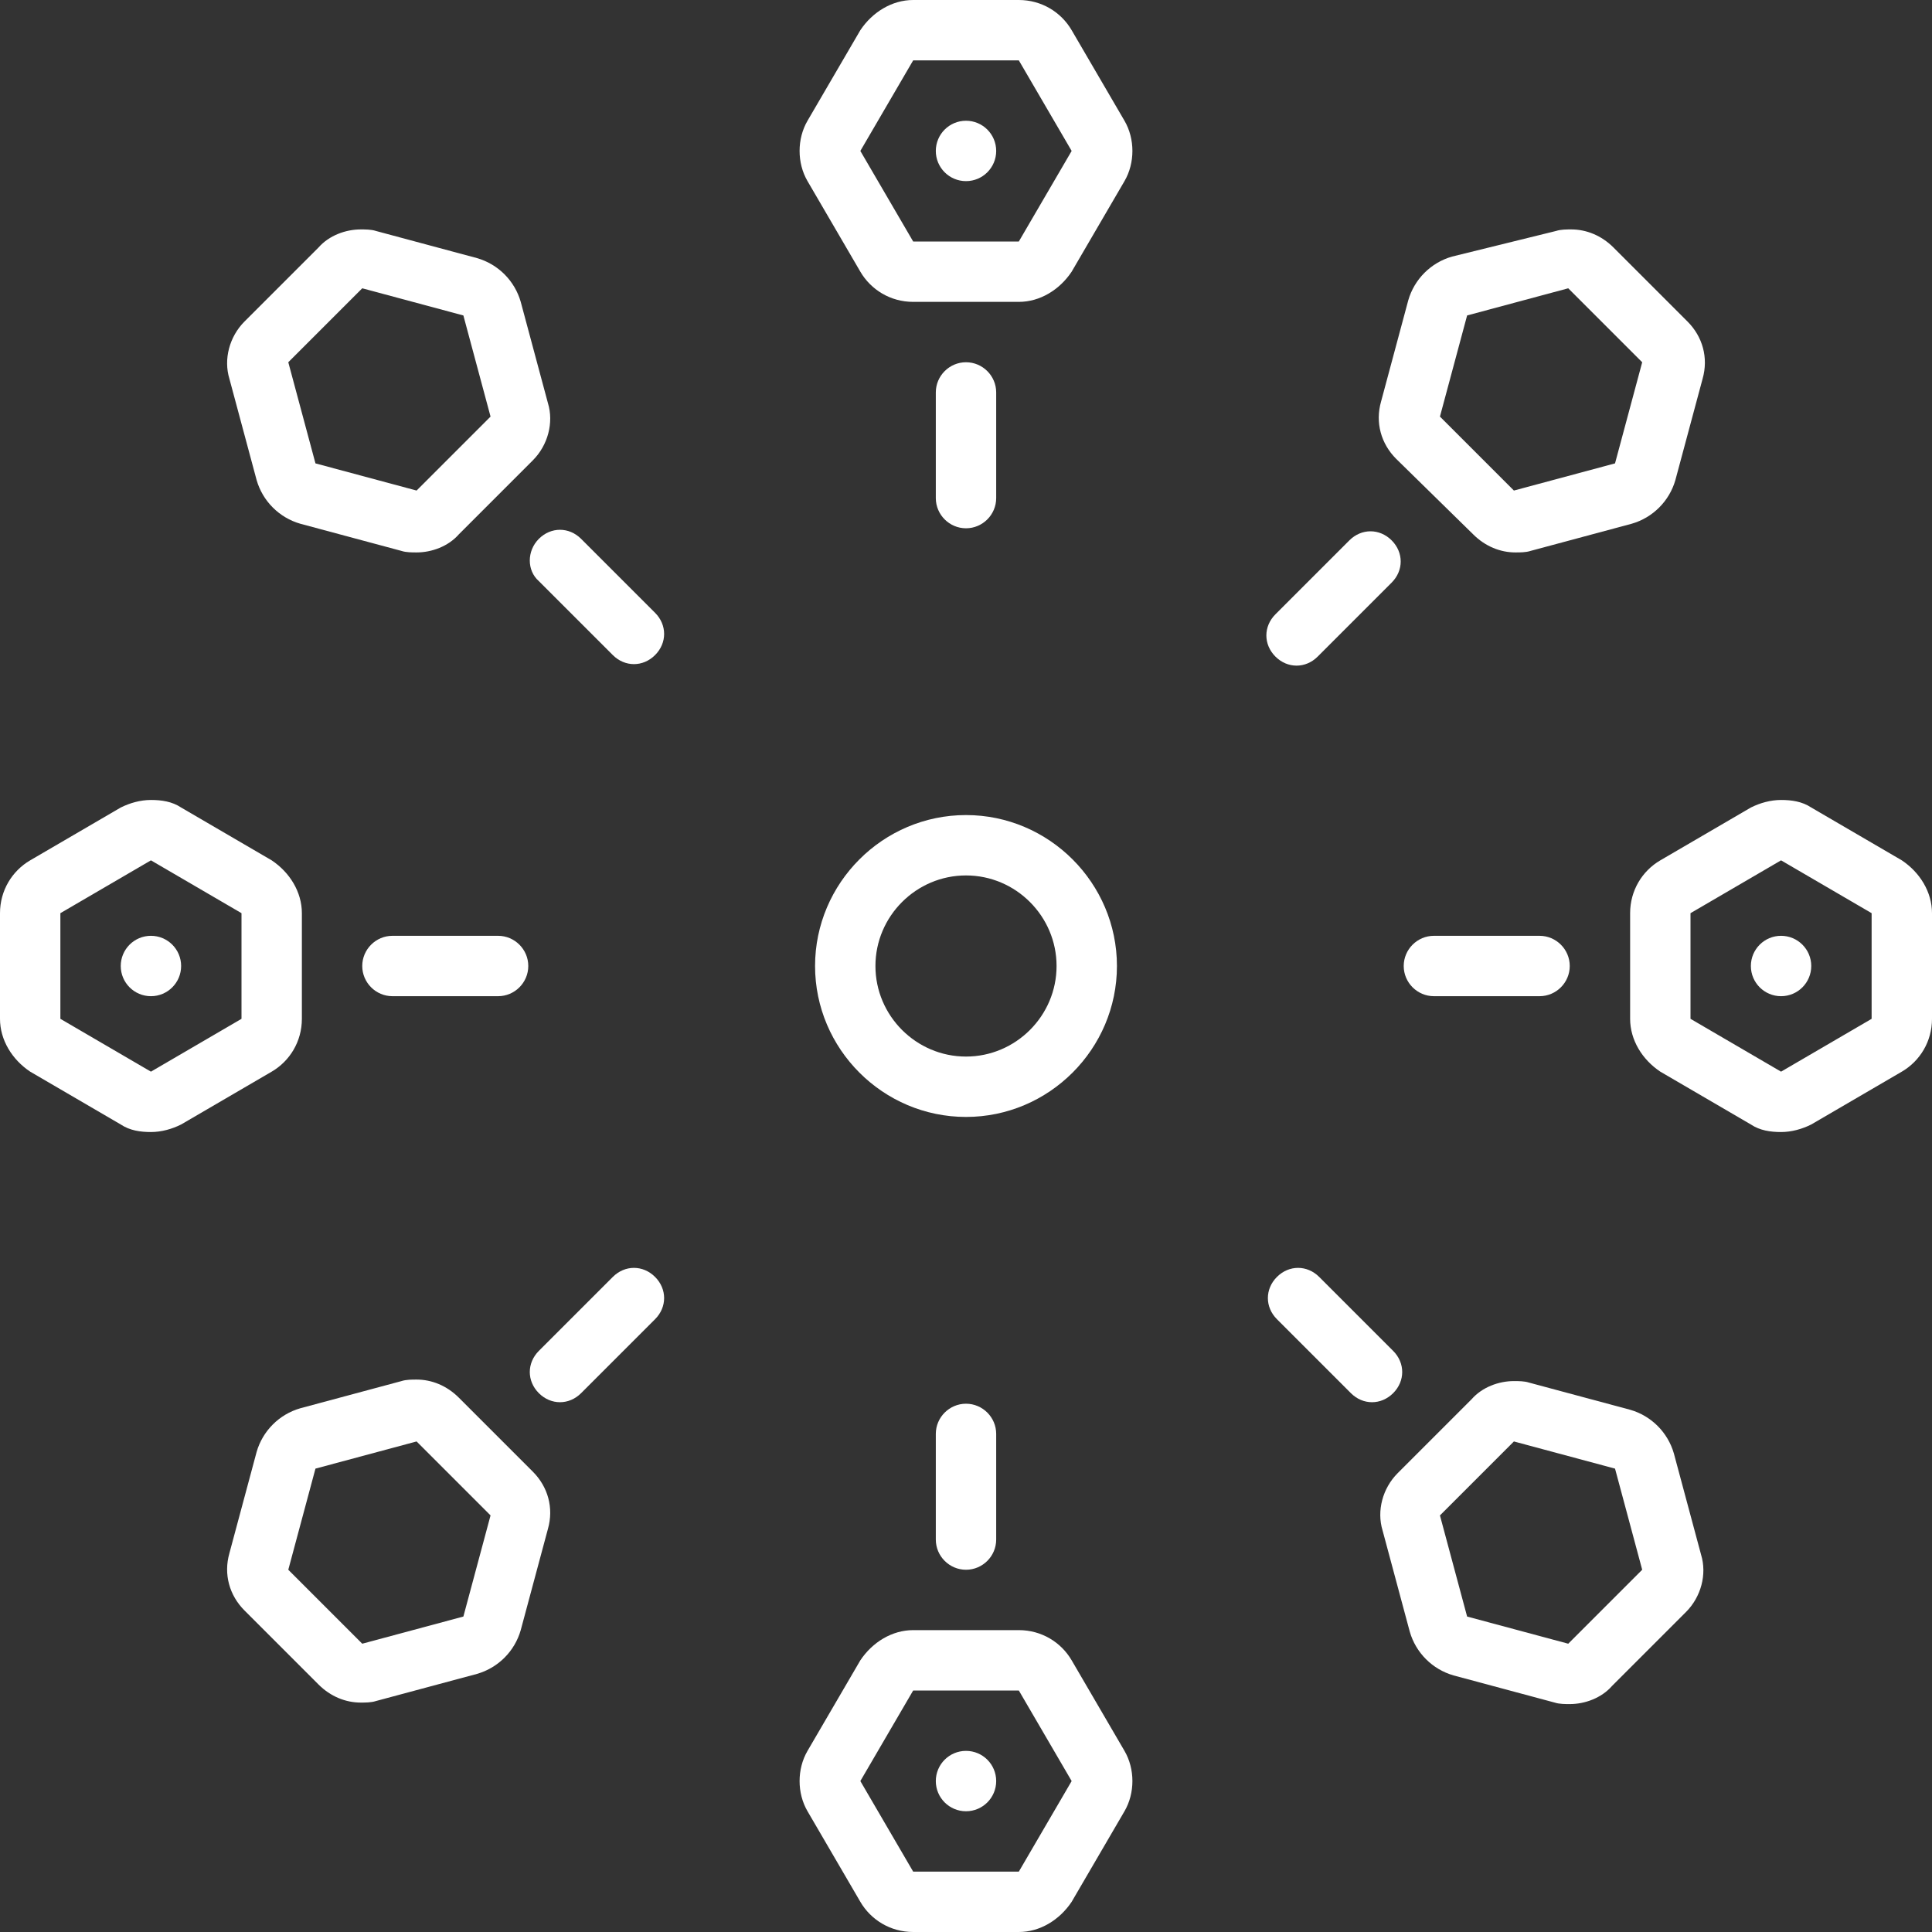 <?xml version="1.0" encoding="UTF-8" standalone="no"?><svg xmlns="http://www.w3.org/2000/svg" xmlns:xlink="http://www.w3.org/1999/xlink" fill="#ffffff" height="128" preserveAspectRatio="xMidYMid meet" version="1" viewBox="0.0 0.0 128.0 128.0" width="128" zoomAndPan="magnify"><rect x="0.0" y="0.0" width="128.0" height="128.0" fill="#333333" stroke="none"/><g id="change1_1"><path d="M57,18c0.7,1.2,2,2,3.5,2h7c1.4,0,2.7-0.8,3.5-2l3.5-6c0.7-1.2,0.7-2.8,0-4L71,2c-0.7-1.2-2-2-3.5-2h-7 c-1.4,0-2.7,0.8-3.5,2l-3.5,6c-0.7,1.2-0.7,2.8,0,4L57,18z M60.5,4h7l3.5,6l-3.5,6h-7L57,10L60.5,4z"/></g><g id="change1_2"><path d="M57,126c0.7,1.2,2,2,3.5,2h7c1.4,0,2.7-0.8,3.5-2l3.5-6c0.7-1.2,0.7-2.8,0-4l-3.5-6c-0.7-1.2-2-2-3.5-2h-7 c-1.4,0-2.7,0.8-3.5,2l-3.5,6c-0.7,1.2-0.7,2.8,0,4L57,126z M60.5,112h7l3.5,6l-3.5,6h-7l-3.5-6L60.5,112z"/></g><g id="change1_3"><path d="M126,57l-6-3.5c-0.6-0.4-1.3-0.5-2-0.5c-0.7,0-1.4,0.2-2,0.5l-6,3.5c-1.2,0.7-2,2-2,3.5v7c0,1.4,0.8,2.7,2,3.5l6,3.5 c0.6,0.4,1.3,0.5,2,0.5c0.7,0,1.4-0.2,2-0.5l6-3.5c1.2-0.7,2-2,2-3.5v-7C128,59.1,127.2,57.8,126,57z M124,67.5l-6,3.5l-6-3.5v-7 l6-3.5l6,3.5V67.5z"/></g><g id="change1_4"><path d="M2,71l6,3.5c0.6,0.4,1.3,0.5,2,0.5c0.7,0,1.4-0.2,2-0.5l6-3.5c1.2-0.7,2-2,2-3.5v-7c0-1.4-0.8-2.7-2-3.5l-6-3.5 c-0.6-0.4-1.3-0.5-2-0.5c-0.7,0-1.4,0.2-2,0.5L2,57c-1.2,0.7-2,2-2,3.5v7C0,68.9,0.8,70.2,2,71z M4,60.5l6-3.5l6,3.5v7L10,71l-6-3.5 V60.5z"/></g><g id="change1_5"><path d="M111.7,106.8c1-1,1.4-2.5,1-3.8l-1.8-6.7c-0.4-1.4-1.5-2.5-2.9-2.9l-6.7-1.8c-0.3-0.1-0.7-0.1-1-0.1c-1,0-2.1,0.4-2.8,1.2 l-4.9,4.9c-1,1-1.4,2.5-1,3.8l1.8,6.7c0.4,1.4,1.5,2.5,2.9,2.9l6.7,1.8c0.3,0.1,0.7,0.1,1,0.1c1,0,2.1-0.4,2.8-1.2L111.7,106.8z M97.2,107.1l-1.8-6.7l4.9-4.9l6.7,1.8l1.8,6.7l-4.9,4.9L97.2,107.1z"/></g><g id="change1_6"><path d="M17,31.8c0.4,1.4,1.5,2.5,2.9,2.9l6.7,1.8c0.3,0.1,0.7,0.1,1,0.1c1,0,2.1-0.4,2.8-1.2l4.9-4.9c1-1,1.4-2.5,1-3.8l-1.8-6.7 c-0.4-1.4-1.5-2.5-2.9-2.9l-6.7-1.8c-0.3-0.1-0.7-0.1-1-0.1c-1,0-2.1,0.4-2.8,1.2l-4.9,4.9c-1,1-1.4,2.5-1,3.8L17,31.8z M24,19.1 l6.7,1.8l1.8,6.7l-4.9,4.9l-6.7-1.8L19.1,24L24,19.1z"/></g><g id="change1_7"><path d="M97.6,35.4c0.8,0.8,1.8,1.2,2.8,1.2c0.3,0,0.7,0,1-0.1l6.7-1.8c1.4-0.4,2.5-1.5,2.9-2.9l1.8-6.7c0.4-1.4,0-2.8-1-3.8 l-4.9-4.9c-0.8-0.8-1.8-1.2-2.8-1.2c-0.3,0-0.7,0-1,0.1L96.2,17c-1.4,0.4-2.5,1.5-2.9,2.9l-1.8,6.7c-0.4,1.4,0,2.8,1,3.8L97.6,35.4z M97.2,20.9l6.7-1.8l4.9,4.9l-1.8,6.7l-6.7,1.8l-4.9-4.9L97.2,20.9z"/></g><g id="change1_8"><path d="M17,96.2l-1.8,6.7c-0.4,1.4,0,2.8,1,3.8l4.9,4.9c0.8,0.8,1.8,1.2,2.8,1.2c0.3,0,0.7,0,1-0.1l6.7-1.8 c1.4-0.4,2.5-1.5,2.9-2.9l1.8-6.7c0.4-1.4,0-2.8-1-3.8l-4.9-4.9c-0.8-0.8-1.8-1.2-2.8-1.2c-0.3,0-0.7,0-1,0.1l-6.7,1.8 C18.5,93.7,17.4,94.8,17,96.2z M27.6,95.5l4.9,4.9l-1.8,6.7l-6.7,1.8l-4.9-4.9l1.8-6.7L27.6,95.5z"/></g><g id="change1_9"><path d="M74,64c0-5.5-4.5-10-10-10s-10,4.5-10,10c0,5.5,4.5,10,10,10S74,69.5,74,64z M64,70c-3.3,0-6-2.7-6-6s2.7-6,6-6s6,2.7,6,6 S67.3,70,64,70z"/></g><g id="change1_10"><path d="M66,33v-7c0-1.1-0.9-2-2-2s-2,0.9-2,2v7c0,1.1,0.9,2,2,2S66,34.1,66,33z"/></g><g id="change1_11"><path d="M62,95v7c0,1.1,0.9,2,2,2s2-0.9,2-2v-7c0-1.1-0.9-2-2-2S62,93.9,62,95z"/></g><g id="change1_12"><path d="M102,62h-7c-1.1,0-2,0.9-2,2s0.9,2,2,2h7c1.1,0,2-0.9,2-2S103.1,62,102,62z"/></g><g id="change1_13"><path d="M33,66c1.1,0,2-0.9,2-2s-0.9-2-2-2h-7c-1.1,0-2,0.9-2,2s0.9,2,2,2H33z"/></g><g id="change1_14"><path d="M89.5,92.3c0.4,0.4,0.9,0.6,1.4,0.6s1-0.2,1.4-0.6c0.8-0.8,0.8-2,0-2.8l-4.9-4.9c-0.8-0.8-2-0.8-2.8,0c-0.8,0.8-0.8,2,0,2.8 L89.5,92.3z"/></g><g id="change1_15"><path d="M35.7,38.5l4.9,4.9c0.4,0.4,0.9,0.6,1.4,0.6s1-0.2,1.4-0.6c0.8-0.8,0.8-2,0-2.8l-4.9-4.9c-0.8-0.8-2-0.8-2.8,0 C34.9,36.5,34.9,37.8,35.7,38.5z"/></g><g id="change1_16"><path d="M85.9,44.1c0.5,0,1-0.2,1.4-0.6l4.9-4.9c0.8-0.8,0.8-2,0-2.8c-0.8-0.8-2-0.8-2.8,0l-4.9,4.9c-0.8,0.8-0.8,2,0,2.8 C84.9,43.9,85.4,44.1,85.9,44.1z"/></g><g id="change1_17"><path d="M37.1,92.9c0.5,0,1-0.2,1.4-0.6l4.9-4.9c0.8-0.8,0.8-2,0-2.8c-0.8-0.8-2-0.8-2.8,0l-4.9,4.9c-0.8,0.8-0.8,2,0,2.8 C36.1,92.7,36.6,92.9,37.1,92.9z"/></g><g id="change1_18"><circle cx="64" cy="10" r="2"/></g><g id="change1_19"><circle cx="64" cy="118" r="2"/></g><g id="change1_20"><circle cx="118" cy="64" r="2"/></g><g id="change1_21"><circle cx="10" cy="64" r="2"/></g></svg>